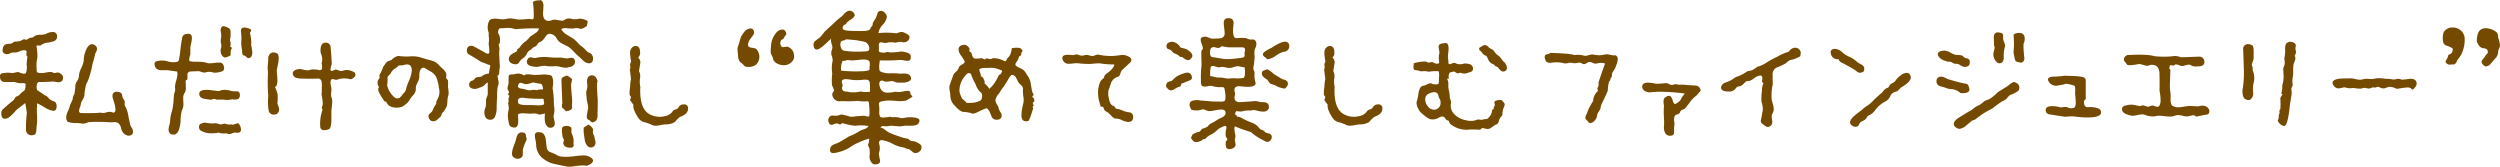 <svg xmlns="http://www.w3.org/2000/svg" width="697.883" height="46.531" viewBox="0 0 697.883 46.531">
  <path id="パス_1496" data-name="パス 1496" d="M-334.986-26.846a1.2,1.2,0,0,0-.93,0,1.042,1.042,0,0,1-.806-.062,1.551,1.551,0,0,0-.806-.186,7.837,7.837,0,0,0-1.3.186,4.5,4.5,0,0,1-1.364.124,2.423,2.423,0,0,1-1.023-.248,2.677,2.677,0,0,1-.093-.992,8.9,8.9,0,0,1,.062-2.294,7.013,7.013,0,0,0,.062-2.542,13.332,13.332,0,0,0-.186-1.612h1.116a4.889,4.889,0,0,1,1.488-.744,8.293,8.293,0,0,0,2.48-.558,1.335,1.335,0,0,0,.682-1.178,1.151,1.151,0,0,0-1.3-1.3,4.087,4.087,0,0,0-1.86.558,4.631,4.631,0,0,1-1.519.217,3.263,3.263,0,0,0-1.581.341,1.256,1.256,0,0,1-.93.465,1.7,1.7,0,0,0-.992.4q-.31.31-.93.062-.186-.062-.62.186a2.338,2.338,0,0,1-.5.248,3.562,3.562,0,0,1-1.24.186,1.042,1.042,0,0,0-.806.279,1.3,1.3,0,0,1-.744.341,6.229,6.229,0,0,0-1.364.186,1.4,1.4,0,0,0-.744,1.054q-.372,1.3.744,1.612a1.544,1.544,0,0,0,1.209-.155,1.888,1.888,0,0,1,1.147-.248,3.413,3.413,0,0,0,1.581-.341,2.616,2.616,0,0,1,1.643-.248.439.439,0,0,1,.31.434,2.613,2.613,0,0,1-.062.434v.372a.483.483,0,0,0,.31.5,12.944,12.944,0,0,0-.248,2.232,4.632,4.632,0,0,1-.186,2.294q-.124.248-.558.248a3.35,3.35,0,0,1-.992-.248,6.432,6.432,0,0,0-.744-.248q-.5.124-1.426.31l-1.364-.124q-.682.062-1.426.155a.79.79,0,0,0-.744.9q0,1.612,1.488,1.55h2.6a5.074,5.074,0,0,0,2.418.31q.62,0,.682.434,0-.31-.124.992a.956.956,0,0,1-.558.868,3.592,3.592,0,0,0-.837.744,2.445,2.445,0,0,1-.775.62.949.949,0,0,0-.682.434,7.27,7.27,0,0,1-.434.682q-1.054.806-3.038,2.6a1.425,1.425,0,0,0-.372,1.054q0,1.8,1.364,1.488.992-.186,2.79-2.356.248-.248,2.542-1.984.372,2.17.434,2.79a34.579,34.579,0,0,0-.248,4.836,1.519,1.519,0,0,0,1.674,1.364,1.952,1.952,0,0,0,.744-.186q.434-.186.5-1.426a13.653,13.653,0,0,1,.186-1.8,26.086,26.086,0,0,0-.062-2.914q0-1.3.062-2.6a17.619,17.619,0,0,1,2.015,1.085,6.231,6.231,0,0,0,2.511,1.023q.93,0,.93-1.3,0-1.116-.806-1.364a3.092,3.092,0,0,1-1.364-.806,2.605,2.605,0,0,0-1.24-.93q-.558-.434-1.8-1.24-.372-.186-.372-.992,0-1.364.682-1.426a33.873,33.873,0,0,0,3.782-.124,6.2,6.2,0,0,1,.837.093,6.2,6.2,0,0,0,.837.093q1.24,0,1.24-1.364Q-333.932-26.226-334.986-26.846ZM-315.208-12.4q-.124-.682-.434-1.984a9.706,9.706,0,0,0-.744-2.79,1.417,1.417,0,0,1-.341-1.178,1.481,1.481,0,0,0-.4-1.24,2.232,2.232,0,0,1-.31-1.054,1.013,1.013,0,0,0-.806-.806,1.659,1.659,0,0,0-.62-.124q-1.488,0-1.24,1.612l.4,1.333a7.687,7.687,0,0,1,.4,2.015q0,.682-.434.868-.062.062-.806-.186a3.14,3.14,0,0,0-1.488.186,3.017,3.017,0,0,1-1.488,0,12.931,12.931,0,0,1-2.108.124q-1.116.062-3.286,0a.559.559,0,0,1-.558-.62,3.35,3.35,0,0,1,.248-.992,3.64,3.64,0,0,0,.248-.868,3.24,3.24,0,0,1,.5-1.209,3.21,3.21,0,0,0,.5-1.271,15.025,15.025,0,0,1,.5-3.1,10.856,10.856,0,0,0,.992-2.48,25.005,25.005,0,0,0,.806-3.348,21.787,21.787,0,0,0,.744-2.79,3.078,3.078,0,0,0,.5-1.24,1.177,1.177,0,0,0-.465-.9,1.458,1.458,0,0,0-.961-.4q-1.178,0-1.984,2.48a6.438,6.438,0,0,0-.31,2.046,7.924,7.924,0,0,1-.806,2.356,5.225,5.225,0,0,0-.558,2.232,3.007,3.007,0,0,1-.5,1.178,2.991,2.991,0,0,0-.5,1.24,9.387,9.387,0,0,1-.31,2.48,2.752,2.752,0,0,0-.434,1.364,10.572,10.572,0,0,1-.682,1.488,10.123,10.123,0,0,1-.62,1.8,4.739,4.739,0,0,0-.5,1.8,2.089,2.089,0,0,0,.372,1.178,6.9,6.9,0,0,0,2.108.372,8.6,8.6,0,0,1,2.17.186,4.488,4.488,0,0,0,1.55-.434,39.047,39.047,0,0,1,5.456,0,8.587,8.587,0,0,0,1.55,0,1.983,1.983,0,0,1,1.395.31,2.45,2.45,0,0,1,.713,1.333,2.962,2.962,0,0,0,.62,1.333,2.148,2.148,0,0,0,1.612.806q1.116-.186,1.116-1.116a2.224,2.224,0,0,0-.372-1.116A4.011,4.011,0,0,1-315.208-12.4Zm25.42-22.382a1.912,1.912,0,0,1-.062,1.054,1.912,1.912,0,0,0-.062,1.054,1.869,1.869,0,0,0,.93,1.488q.434.186,1.8-.5,0-.062.062-1.3a3.1,3.1,0,0,1,.31-.744q-.124-.372-.31-.31-.124,0-.124.062,0-.062.062-.62a2.411,2.411,0,0,0-.186-1.364,6.245,6.245,0,0,0,.186-2.232,1.235,1.235,0,0,0-.31-.992,2.955,2.955,0,0,0-.93-.5,2.427,2.427,0,0,0-.806-.186q-.62,0-.744,1.24a6.527,6.527,0,0,1,.186,1.86A3.936,3.936,0,0,0-289.788-34.782Zm8.37.248a10.682,10.682,0,0,0-.248-3.038.559.559,0,0,1,0-.62,1.683,1.683,0,0,0,.248-.558q0-.186-.372-.372a4.362,4.362,0,0,0-1.55-.372q-1.054,0-.93,1.178a14.021,14.021,0,0,1,.124,2.232,7.853,7.853,0,0,0,.186,2.79,4.46,4.46,0,0,0,.186,1.488,4.866,4.866,0,0,1,.682.248l.744.62q1.24,0,1.24-1.612A12.325,12.325,0,0,0-281.418-34.534ZM-294-27.032a3.591,3.591,0,0,1,2.046.124,5.444,5.444,0,0,0,2.046-.248q1.364-.31.744-1.86a1.1,1.1,0,0,0-1.178-.682,9.877,9.877,0,0,0-1.395.093,12.541,12.541,0,0,1-1.705.093,5.278,5.278,0,0,0-1.147-.31,15.816,15.816,0,0,0-2.387-.124q-1.674,0-1.736-.372a3.761,3.761,0,0,1,.31-1.612v-2.108q.062-.248.248-1.178a7.812,7.812,0,0,0,.186-1.364q0-1.426-1.55-1.116a1.3,1.3,0,0,0-1.178,1.55q-.062-.5-.5,2.914a22.645,22.645,0,0,1-.434,2.914q-.124.434-1.24.5a7.521,7.521,0,0,1-1.55-.124,5.611,5.611,0,0,0-3.472-.124.723.723,0,0,0-.5.744,1.656,1.656,0,0,0,.682,1.426,2.514,2.514,0,0,0,1.426.31h1.488q1.3.186,2.666.372a1.82,1.82,0,0,1,.124.682,7.42,7.42,0,0,1-.341,1.829,7.394,7.394,0,0,0-.341,1.767,3.482,3.482,0,0,0,.062.682,3.768,3.768,0,0,1-.31,1.24q-.062.5-.124,1.426a18.315,18.315,0,0,1-.434,3.286,10.666,10.666,0,0,0-.558,3.038,4.945,4.945,0,0,1-.217,1.023,4.773,4.773,0,0,0-.217,1.147q0,1.488,1.426,1.488,1.55,0,1.922-3.6a12.54,12.54,0,0,1,.372-3.162,3.731,3.731,0,0,0,.434-1.8q-.062-.992-.062-1.922a2.5,2.5,0,0,1,.372-1.116,2.557,2.557,0,0,0,.372-1.178q-.062-2.17-.062-2.232,0-.124.372-.31.186-.062.124-1.24a.879.879,0,0,1,.93-1.054q.806-.062,1.674-.062a1.9,1.9,0,0,1,1.116.124,3.945,3.945,0,0,0,1.054.248A1,1,0,0,0-294-27.032Zm4.712,4.96a2.186,2.186,0,0,0-.682.155,2.187,2.187,0,0,1-.682.155q-.868-.124-2.542-.31-2.728-.186-2.728,1.054,0,1.178,1.488,1.426.744.124,1.674.248a3.428,3.428,0,0,0,.93-.248,2.617,2.617,0,0,1,.806.248,14.464,14.464,0,0,1,2.728.062,5.631,5.631,0,0,0,1.55-.186,3.352,3.352,0,0,0,1.674-.062,1.306,1.306,0,0,0,.5-1.116,1.014,1.014,0,0,0-.62-1.054,8.936,8.936,0,0,1-1.736-.062A5.462,5.462,0,0,0-289.292-22.072Zm2.852,9.734a1.815,1.815,0,0,0-1.116-.062,2.8,2.8,0,0,1-1.054-.248,1.914,1.914,0,0,0-.868.124,1.52,1.52,0,0,1-.868,0,3.105,3.105,0,0,0-1.8-.186,14.2,14.2,0,0,1-2.294-.248,6.945,6.945,0,0,0-1.178.372,1.068,1.068,0,0,0-.372.868,1.262,1.262,0,0,0,.372.93,5.876,5.876,0,0,0,3.472.806,6.173,6.173,0,0,0,1.612-.186,4.533,4.533,0,0,0,1.736.248,1.3,1.3,0,0,1,.93.124,1.7,1.7,0,0,0,1.085-.155,2.114,2.114,0,0,1,1.023-.217q1.488.248,1.488-.868a2.679,2.679,0,0,0-.744-1.736A3.758,3.758,0,0,0-286.44-12.338ZM-252.4-26.722q-.124-.372-1.3-.744a3.2,3.2,0,0,0-2.232.062,1.645,1.645,0,0,1-1.054-.124,2.818,2.818,0,0,0-.93-.248,1.954,1.954,0,0,1-.465.217,1.89,1.89,0,0,1-.589.155q-.31,0-.31-.372a5.342,5.342,0,0,1,.248-1.178,2.342,2.342,0,0,0,.062-1.178q-.062-1.8-.31-4.216a1.359,1.359,0,0,0-1.364-.93q-1.426,0-1.426,2.232a2.5,2.5,0,0,0,.186.992,3.612,3.612,0,0,1,.124,2.542,4.057,4.057,0,0,1,.124,1.24q.062.62-.682.682a7.217,7.217,0,0,0-2.356-.186,2.414,2.414,0,0,1-1.426.186q-.744-.124-1.488-.31a2.938,2.938,0,0,0-1.519.279,1.056,1.056,0,0,0-.713.961,1.42,1.42,0,0,0,.465.93q.465.5,2.635.5,1.24.062,3.6,0,1.426-.248,1.426,1.55,0,3.162-.124,2.666a20.193,20.193,0,0,1,.372,2.48,2.705,2.705,0,0,1-.31,1.426.923.923,0,0,1,.186.806,11.016,11.016,0,0,0-.558,4.65,1,1,0,0,0,1.116.806,3.578,3.578,0,0,0,1.364-.31q.5-.248.62-2.294v-2.852q.124-.93.186-1.86a3.712,3.712,0,0,0-.124-1.736,2.419,2.419,0,0,1-.124-1.426,4.643,4.643,0,0,0,0-1.55q-.5-2.232.434-2.232a1.707,1.707,0,0,1,.465.124,1.638,1.638,0,0,0,.9,0,4.058,4.058,0,0,1,.992-.248,6.319,6.319,0,0,1,2.6.186,2,2,0,0,0,1.085-.62A.9.9,0,0,0-252.4-26.722ZM-274.04-20.77a8.13,8.13,0,0,0-.744-2.108q.682-.248.682-1.86,0-.558-.093-1.55t-.093-1.3q.062-.248.31-1.457a10.059,10.059,0,0,0,.248-1.891q0-1.116-.527-1.364a2.194,2.194,0,0,0-.9-.248,1.365,1.365,0,0,0-1.178.62,1.893,1.893,0,0,0-.31,1.426q0-.248-.186,2.232a14.738,14.738,0,0,1,.062,2.48,44.788,44.788,0,0,0,.124,5.394,15.027,15.027,0,0,0,.124,4.216,1.4,1.4,0,0,0,1.426.992,1.31,1.31,0,0,0,1.426-1.116,1.635,1.635,0,0,0-.062-.992,10.34,10.34,0,0,1-.372-.992A14.4,14.4,0,0,0-274.04-20.77Zm47.43,1.3a3.46,3.46,0,0,1,.155-.806,3.5,3.5,0,0,0,.155-.868,12.5,12.5,0,0,0-.186-1.8,11.78,11.78,0,0,0,0-1.736q0-.124-.31-.465a.606.606,0,0,1-.186-.651,1.769,1.769,0,0,0-.093-1.116,4.458,4.458,0,0,0-.837-1.054,7.97,7.97,0,0,1-.992-.93,4.181,4.181,0,0,0-2.356-1.426q-.992-.248-2.976-.868a8.24,8.24,0,0,0-2.79-.248,16.346,16.346,0,0,1-2.79-.062,2.873,2.873,0,0,0-.558-.062,3.538,3.538,0,0,0-1.86,1.116,12.179,12.179,0,0,0-1.3.5q-.062.062-1.054,1.426a9.253,9.253,0,0,1-1.054,2.294,4.679,4.679,0,0,1,.062.868,1.614,1.614,0,0,0-.558,1.3,1.818,1.818,0,0,0,.434,1.178q-.434.372-.124,1.3a12.413,12.413,0,0,0,.992,1.736q.248.372.465.713a.721.721,0,0,0,.651.341A2.43,2.43,0,0,0-242.11-17.3a4.742,4.742,0,0,0,2.728-.062,5.74,5.74,0,0,0,2.108-1.8,7.584,7.584,0,0,1,.992-1.364,3,3,0,0,0,.806-1.426q0-.372.062-1.24.062-.124.558-1.24a2.826,2.826,0,0,0,.372-1.364q-.062-2.17.992-2.48.31-.124,1.116.434a11.76,11.76,0,0,0,1.178.682,4.072,4.072,0,0,1,1.488,1.612,12.178,12.178,0,0,1,.682,2.852,4.147,4.147,0,0,1-.5,3.41,2.43,2.43,0,0,0-.248,1.116,9.57,9.57,0,0,0-.682,1.054,5.612,5.612,0,0,1-.62,1.24,2.446,2.446,0,0,0-.806.806,1.516,1.516,0,0,0,.248,1.178,1.141,1.141,0,0,0,.992.558,1.575,1.575,0,0,0,1.116-.4q.434-.4.868-.775a1.3,1.3,0,0,0,.341-.589,1.728,1.728,0,0,1,.279-.589,5.279,5.279,0,0,0,1.3-2.108Q-226.672-18.352-226.61-19.468Zm-11.532-3.038a2.327,2.327,0,0,1-.868,1.488A7.109,7.109,0,0,1-240-19.84a2.779,2.779,0,0,1-.744.124q-.62,0-1.674-1.364a6.147,6.147,0,0,1-1.054-2.294,10.747,10.747,0,0,0,.124-1.922q-.124-.372.341-.837a5.513,5.513,0,0,0,.589-.651,2.537,2.537,0,0,1,1.24-1.3,8.364,8.364,0,0,0,.682-.558.751.751,0,0,1,.682-.279,3.2,3.2,0,0,0,1.023-.124,3.841,3.841,0,0,1,.837-.155q1.364,0,1.364,1.674a8.03,8.03,0,0,1-.682,2.666A15.325,15.325,0,0,0-238.142-22.506Zm27.094-16.8a10.446,10.446,0,0,1,1.86-.062,5.213,5.213,0,0,1,.992.186,1.991,1.991,0,0,0,.93.124,51.414,51.414,0,0,1,6.2-.186,2,2,0,0,1-.93,1.24q-.806.558-1.55,1.054a9.52,9.52,0,0,1-1.178,1.24,5.583,5.583,0,0,0-1.55,1.488,1.568,1.568,0,0,1-.868.744q.062.62-.682.93a4.691,4.691,0,0,0-1.24.806,1.515,1.515,0,0,0-.434.992q0,1.3,1.674,1.488a1.179,1.179,0,0,0,1.364-.806,5.467,5.467,0,0,1,1.178-1.054,3.2,3.2,0,0,0,.868-1.178,2.227,2.227,0,0,1,1.054-.992,3.165,3.165,0,0,1,.992-.806,1.3,1.3,0,0,0,.682-.434,7.26,7.26,0,0,1,.434-.682,5.576,5.576,0,0,0,1.3-.806q.434-.558.868-1.147a1.232,1.232,0,0,1,.992-.589,2.422,2.422,0,0,1,1.984,1.364,3.338,3.338,0,0,0,1.4,1.333q.9.465,1.767.9A9.292,9.292,0,0,1-191.3-32.7a13.187,13.187,0,0,0,1.457,1.395q.62.558,1.178,1.116a2.6,2.6,0,0,0,1.488.682q1.178,0,1.178-1.3a1.689,1.689,0,0,0-.806-1.55,2.409,2.409,0,0,1-1.24-.868,8.512,8.512,0,0,0-1.612-1.364,16.661,16.661,0,0,0-1.736-1.736q-.93-.558-1.922-1.178a3.841,3.841,0,0,1-1.55-1.55,2.426,2.426,0,0,1,1.674-.248,9.9,9.9,0,0,0,1.8.062,2.614,2.614,0,0,1,1.674.062,1.406,1.406,0,0,0,1.023-.155,8.469,8.469,0,0,0,.961-.589,6.737,6.737,0,0,0,.248-1.364,4.133,4.133,0,0,0-2.232-.682,6.479,6.479,0,0,1-2.046.124,2.276,2.276,0,0,0-2.17.186,1.01,1.01,0,0,1-.744.248q-.124,0-1.364-.186a2.466,2.466,0,0,0-1.426.031,2.22,2.22,0,0,1-.868.217q-1.674,0-1.612-2.232.124-2.108.124-1.984-.062-1.364-.868-1.612.124.062-.992.124a2.475,2.475,0,0,0-.93.31q-.434.248,0,.31l-.124.062a29,29,0,0,1,.186,3.968q0,.62-.434.62.248,0-.992-.124-.93.124-2.79.186-.682-.124-2.046-.31a3.606,3.606,0,0,0-1.116.062,7.229,7.229,0,0,1-1.116.186q-.248,0-1.085-.093a12.5,12.5,0,0,0-1.271-.093q-1.426,0-1.674.806a4.058,4.058,0,0,0-.186,2.666,2.078,2.078,0,0,1,.124,1.178,7.751,7.751,0,0,1,0,2.418,12.454,12.454,0,0,1,.186,2.232q-.062.5-.372.5a2.433,2.433,0,0,1-1.023-.434,6.7,6.7,0,0,0-.9-.5q-.62-.372-2.17-1.178a1.23,1.23,0,0,0-.558-.124q-1.24,0-1.24,1.364a1.194,1.194,0,0,0,.558,1.054q1.178.62,3.472,2.108a14.249,14.249,0,0,1,1.922.744.558.558,0,0,1,.5.186.643.643,0,0,1,0,.558q-.124.558-.31,1.736a4.231,4.231,0,0,0-1.612.5q-.31.434-1.55.5a1.094,1.094,0,0,0-.775.465,1.452,1.452,0,0,1-.713.527,1.075,1.075,0,0,0-.806,1.364q.062.558.775.806a1.945,1.945,0,0,0,1.271.062q.434-.124,1.674-.62a2.771,2.771,0,0,0,.713-.589q.527-.527.713-.527v3.286a2.7,2.7,0,0,1-.248.775,2.709,2.709,0,0,0-.248,1.023,7.479,7.479,0,0,1-.124,1.922,3.022,3.022,0,0,0-.062,2.6,1.5,1.5,0,0,0,1.426.806,1.357,1.357,0,0,0,1.24-.775,6.022,6.022,0,0,0,.5-2.573q.062-2.542.124-2.852A17.106,17.106,0,0,1-212.6-23a2.262,2.262,0,0,0,.186-1.612q-.248-1.426-.248-1.488.434,0,.5-.992a8.929,8.929,0,0,1,.186-1.55q-.062-.124-.186-2.976A11.036,11.036,0,0,1-212.1-33.6l-.248-1.3a.333.333,0,0,0,.31-.434,3.444,3.444,0,0,0-.434-2.6q-.124-.124.062-.806.186-.5.5-.558Zm19.84,8.68q-.372-.682-1.736-.248a8.67,8.67,0,0,1-1.922-.248,21.742,21.742,0,0,1-3.844-.124,11.006,11.006,0,0,0-3.348.248,1.52,1.52,0,0,1-.713-.062,3.006,3.006,0,0,0-.651-.124.954.954,0,0,0-.868.62,1.2,1.2,0,0,0-.186.62q0,1.426,3.038,1.426a10.859,10.859,0,0,1,1.922-.31,10.685,10.685,0,0,0,2.852.124,4.9,4.9,0,0,1,1.519.186,8.038,8.038,0,0,0,1.581.248,1.551,1.551,0,0,0,.806-.186,1.848,1.848,0,0,0,1.209-.434,1.32,1.32,0,0,0,.527-1.054A1.3,1.3,0,0,0-191.208-30.628ZM-199.392-15.5a7.425,7.425,0,0,0,0,2.356,2.416,2.416,0,0,0,.806,1.426,1.383,1.383,0,0,0,1.612-.124,1.4,1.4,0,0,0,.31-.93,8.533,8.533,0,0,0-.248-1.3,1.851,1.851,0,0,1,0-1.178,5.02,5.02,0,0,0,.062-2.108,20.3,20.3,0,0,1-.093-2.108,27.006,27.006,0,0,0-.341-3.1,9.511,9.511,0,0,0,.124-2.356l-.248-.868a.815.815,0,0,0-.682-.434,7.538,7.538,0,0,0-2.356-.124,17.1,17.1,0,0,1-2.356.062,5.542,5.542,0,0,0-2.17-.062.293.293,0,0,1-.31.248q.31,0-.868-.434a2.208,2.208,0,0,0-1.178-.062,8.407,8.407,0,0,1-1.178.186q-.992-.062-1.054.62v1.674a3.974,3.974,0,0,1-.186.9,1.8,1.8,0,0,0-.062,1.023q.186.31.31.558.124.31-.248.744a.749.749,0,0,0,.434.434q-.062.124-.31.93a2.413,2.413,0,0,1-.062,1.24A8.915,8.915,0,0,1-209.5-16.8a7.768,7.768,0,0,0-.248,2.418q.124.868.279,1.736t1.271,1.054q1.116.186,1.3-1.24a14.348,14.348,0,0,0-.062-2.17q-.062-.558,1.55-.558,1.054.062,2.046.124a5.341,5.341,0,0,1,1.736,0,1.3,1.3,0,0,0,1.054.186Q-200.012-15.376-199.392-15.5Zm-7.378-8.184a.641.641,0,0,1,.744-.372,7.282,7.282,0,0,1,.868.31,2.437,2.437,0,0,0,1.209-.062q.651-.186,1.271-.372a14.39,14.39,0,0,0,1.984.372q.62,0,.744,1.612a4.008,4.008,0,0,0-1.736.186,4.36,4.36,0,0,0-1.364-.062,2.294,2.294,0,0,1-1.3,0q-1.178-.31-1.24-.31-1.364-.124-1.364-.682A1.462,1.462,0,0,1-206.77-23.684Zm3.906,5.828H-205.1q-1.674-.124-1.8-.62a2.873,2.873,0,0,1-.062-.558q0-.868,1.24-.868-.186,0,1.8.186,1.364.124,4.092.124a10.082,10.082,0,0,1,.186,1.426Q-199.826-17.608-202.864-17.856Zm18.166-6.572q-.434-1.736-1.674-1.736a1.315,1.315,0,0,0-1.178.868,3.556,3.556,0,0,0-.062,1.55,4.094,4.094,0,0,1-.31,2.17q.062.744.186,2.294.186.744.434,2.17,0-.372-.372,1.922-.248,1.24.5,1.488.124,0,.5.372t.5.31q1.612-.248,1.426-2.356.062-1.3.062-3.968Q-185.07-24.3-184.7-24.428Zm-9.92,7.316a4.392,4.392,0,0,1,1.054.992q2.046-.248,1.674-1.426a14.543,14.543,0,0,0,0-2.728q-.062-.186-.248-3.224,0-.062.31-1.55a5.969,5.969,0,0,0-1.426-1.054q-.5.186-1.023.4a.871.871,0,0,0-.527.9q.062,2.17.248,6.448A2.343,2.343,0,0,0-194.618-17.112ZM-186-10.6a1.189,1.189,0,0,0-.341-1.054,2.288,2.288,0,0,0-1.023-.744,6.448,6.448,0,0,1-1.24.806,10.335,10.335,0,0,0,.062,1.86q.124.868.248,1.674a3.165,3.165,0,0,0,.682,1.55,1.3,1.3,0,0,0,2.046,0,1.407,1.407,0,0,0,.248-1.116l-.248-1.116a1.956,1.956,0,0,0-.279-.837A1.406,1.406,0,0,1-186-10.6Zm-8.184,3.782q.372.868,1.8.868.992,0,.992-.744a1.171,1.171,0,0,0-.062-.372,7.273,7.273,0,0,0,0-1.364,5.313,5.313,0,0,0-.372-1.24,1.955,1.955,0,0,1-.186-1.24q.186-1.116-1.426-1.116-1.24,0-1.24.93a10.227,10.227,0,0,0,.186,2.108,1.079,1.079,0,0,0,.186.434,1.079,1.079,0,0,1,.186.434q0,.062-.124.62A.785.785,0,0,0-194.184-6.82Zm-11.78-3.41q-1.178,0-1.55,2.046-.062.248-.589,1.7a7.185,7.185,0,0,0-.527,2.139,1.316,1.316,0,0,0,.868,1.3,1.572,1.572,0,0,0,1.488,0,1.114,1.114,0,0,0,.682-.992v-1.3a11.337,11.337,0,0,1,.558-1.736q.186-.372.5-1.116a.9.9,0,0,0-.062-.558,1.429,1.429,0,0,1-.124-.5Q-204.724-10.23-205.964-10.23Zm12.834,6.82a16.281,16.281,0,0,1-1.736-.062,3.413,3.413,0,0,1-1.55-.62q-.744-.31-1.55-.651a1.428,1.428,0,0,1-.93-1.147q-.186-1.24-.31-2.542-.372-1.674-1.426-1.8-1.612-.31-1.612.93a7.454,7.454,0,0,0,.186,1.209,7.324,7.324,0,0,1,.186,1.271,4.9,4.9,0,0,0,2.294,4.154,6.923,6.923,0,0,0,2.79,1.24q1.674.372,3.224.682a5.938,5.938,0,0,0,2.108,0q1.736-.248,2.17-.248,1.736,0,1.426.124,1.86-.62,1.86-1.488a.893.893,0,0,0-.31-.62,3.474,3.474,0,0,0-2.542-.806,19.734,19.734,0,0,0-2.232.186A19.8,19.8,0,0,1-193.13-3.41Zm32.488-14.632a1.642,1.642,0,0,0-1.55.93,1.354,1.354,0,0,1-.806.5,1.233,1.233,0,0,0-.806.558,3.148,3.148,0,0,1-1.922,1.24,5.978,5.978,0,0,1-4.4-.434q-2.976-1.55-2.666-7.688a7.55,7.55,0,0,1-.124-2.17,3.2,3.2,0,0,0-.248-2.232q.372-2.17.372-2.294a1.791,1.791,0,0,0-.62-1.488,1.62,1.62,0,0,0,.558-1.364q0-1.86-1.24-1.86a1.3,1.3,0,0,0-.682.186,1.891,1.891,0,0,0-.868,1.8A10.254,10.254,0,0,0-175.522-31a8.963,8.963,0,0,0,.186,1.054q-.31.248-.31,1.116a1.194,1.194,0,0,1-.062.992q0,.062.31,2.728a12.339,12.339,0,0,0-.248,2.294,8.088,8.088,0,0,0-.124,2.17,1.287,1.287,0,0,1,.372.62,1.381,1.381,0,0,1-.124.341.955.955,0,0,0-.062.589q.31.372.868,1.178-.248,1.178,1.364,3.658a2.789,2.789,0,0,0,1.674,1.178,11.45,11.45,0,0,1,2.077.744,2.2,2.2,0,0,0,1.147.248,8.322,8.322,0,0,0,1.4-.186,8.37,8.37,0,0,1,1.457-.186,4.762,4.762,0,0,0,2.48-.682A7.633,7.633,0,0,1-161.7-14.57q2.232-.744,2.232-2.294A1.041,1.041,0,0,0-160.642-18.042Zm19.716-15.686q-.62-.124-1.116-.186-.682-.186-.682-.744a2.748,2.748,0,0,1,.527-1.488q.465-.62.9-1.24a1.067,1.067,0,0,0,.248-.682q0-1.178-1.054-1.178a2.425,2.425,0,0,0-1.767,1.116,4.953,4.953,0,0,0-1.085,2.046,13.207,13.207,0,0,1-.558,1.8,2.935,2.935,0,0,0-.124,1.3q.124,1.3.124,1.364a3.1,3.1,0,0,0,.558,1.736,6.724,6.724,0,0,1,1.24,1.116q.186.248.868.248a3.5,3.5,0,0,0,2.294-.558,3.02,3.02,0,0,0,.992-2.294,3.174,3.174,0,0,0-.248-1.178Q-140.244-33.6-140.926-33.728Zm11.036,1.984a2.56,2.56,0,0,0-1.922-2.418q-.062,0-.93.124-.62.062-.744-.31a1.447,1.447,0,0,1,.124-1.736,1.525,1.525,0,0,0,.744-.62.961.961,0,0,1,.31-.527.754.754,0,0,0,.248-.651q-.248-1.054-1.116-1.054a2.275,2.275,0,0,0-1.8,1.054,5.968,5.968,0,0,0-1.3,3.162q-.062.62-.124,1.8a1.987,1.987,0,0,0,.279,1.147,3.759,3.759,0,0,1,.4,1.023q.062.682,1.054,1.271a3.961,3.961,0,0,0,2.418.465,2.915,2.915,0,0,0,1.767-.93A1.963,1.963,0,0,0-129.89-31.744ZM-96.906-7.812a.9.9,0,0,1-.744-.31,1.021,1.021,0,0,0-.682-.372,9.215,9.215,0,0,1-2.046-.558,25.213,25.213,0,0,1-3.1-1.178,10.263,10.263,0,0,1-1.116-.806,2.98,2.98,0,0,0-1.178-.558.945.945,0,0,1,.992-.372,4.745,4.745,0,0,0,1.178,0,4.094,4.094,0,0,1,1.612-.062q1.488.124,1.612.124a6.34,6.34,0,0,0,1.054-.124,3.606,3.606,0,0,1,1.116-.062q2.666.124,3.1-.682a1.569,1.569,0,0,0,.248-.744q0-.992-3.1-.93a6.716,6.716,0,0,0-1.023.155,2.686,2.686,0,0,1-1.209.031,5.1,5.1,0,0,0-1.829-.217,1.756,1.756,0,0,1-1.085-.155q.31.062-1.55.248-.992.062-1.209-.248A2.742,2.742,0,0,1-106.082-16a13.863,13.863,0,0,0-.062-1.922q-.248-.806.9-.992t1.209-.186a21.528,21.528,0,0,1,3.038.124,8.532,8.532,0,0,0,2.356-.124q.186-.062,1.8-1.054a1.2,1.2,0,0,0-.341-.527q-.279-.279-.217-.465a.659.659,0,0,0-.62-.682A6.722,6.722,0,0,0-99.2-21.7a5.778,5.778,0,0,1-2.418.124,9.549,9.549,0,0,1-2.666.248,2.115,2.115,0,0,1-1.612-1.488q-.5-1.55.372-1.86a1.22,1.22,0,0,1,.682.124,2.656,2.656,0,0,0,.62.186q.62-.062,1.736-.186a3.547,3.547,0,0,1,.806.248,1.952,1.952,0,0,0,.744.186h1.674a3.935,3.935,0,0,0,1.488-.372q.992-.62.248-1.612-.558-.744-2.6-.5a19.26,19.26,0,0,0-2.914-.124,5.716,5.716,0,0,1-2.728-.5q-.31-.186-.31-.806a5.422,5.422,0,0,1,0-1.178q.124-.93.124-1.116a47.856,47.856,0,0,0,5.642-.124,7.46,7.46,0,0,1,1.116.124,7.441,7.441,0,0,0,1.054.124q1.054,0,.806-1.488-.186-.868-2.666-1.116a17,17,0,0,1-3.224.248,1.529,1.529,0,0,0-1.054,0,2.577,2.577,0,0,1-.93.062q-.372-.062-.682-.124a.382.382,0,0,1-.31-.434V-34.41q-.062-.682.248-.868a1.04,1.04,0,0,1,.868,0,2.88,2.88,0,0,0,1.55-.062,5.468,5.468,0,0,1,1.8.062,3.119,3.119,0,0,0,.775-.124,3.011,3.011,0,0,1,.713-.124,3.728,3.728,0,0,1,.62.124,1.857,1.857,0,0,0,.682,0,1.529,1.529,0,0,0,1.3-1.3q.186-.682-1.612-1.426a1.512,1.512,0,0,0-1.116-.062q-.682.248-.93.31a21.414,21.414,0,0,0-5.022-.062,4.394,4.394,0,0,1,1.178-2.294,4.467,4.467,0,0,0,1.178-2.17,1.7,1.7,0,0,0-.527-1.178,1.562,1.562,0,0,0-1.147-.558,1.115,1.115,0,0,0-.868.434,8.647,8.647,0,0,1-.682,1.8q-.806,1.178-.744,1.457a.668.668,0,0,1-.217.589,2.566,2.566,0,0,0-.341.434q-.124.744-1.426.868-.62.062-3.782,0-2.6-.062-2.6-.682a1.07,1.07,0,0,1,.93-1.178q0-.434,1.209-1.209t1.209-1.333a1.13,1.13,0,0,0-.465-.837,1.458,1.458,0,0,0-.961-.4q-.868,0-2.108,1.55a16.518,16.518,0,0,0-1.55,1.24q-.558.558-3.348,3.1a16.518,16.518,0,0,1-1.24,1.55q-.62.434-1.271.961a1.351,1.351,0,0,0-.527,1.333q.124,1.116.868,1.116t2.418-1.55q1.674-1.55,1.736-1.55a.758.758,0,0,0-.186.558,5.584,5.584,0,0,0,.248,1.116,2.154,2.154,0,0,1,.124,1.178,3.54,3.54,0,0,0-.248,1.674,4.74,4.74,0,0,1,.372,1.612,9.871,9.871,0,0,0-.124,3.658,16,16,0,0,0-.062,3.286q.186.372.5,1.116a.881.881,0,0,1-.186.806.92.92,0,0,0-.248.682,2.067,2.067,0,0,0,2.6,1.8,35.394,35.394,0,0,0,4.588-.062,9.51,9.51,0,0,0,2.356.124q.558-.062.651.248a3.465,3.465,0,0,1,.093.93,12.785,12.785,0,0,1,.062,2.914q-.186.248-.682.124a5.049,5.049,0,0,1-.682-.186q-.372,0-1.116.062t-1.178.062a5.293,5.293,0,0,1-1.736.124,17.726,17.726,0,0,0-2.108-.558,1.808,1.808,0,0,0-.868.124,2.974,2.974,0,0,1-.868.186,10.677,10.677,0,0,1-1.178-.062,1.246,1.246,0,0,0-.93.744,1.314,1.314,0,0,0,0,1.116q.248.744.806.744a2.132,2.132,0,0,0,.651-.186,2.132,2.132,0,0,1,.651-.186.905.905,0,0,1,.589.093,1.439,1.439,0,0,0,.465.155.689.689,0,0,0,.558-.372l.992.248a12.871,12.871,0,0,0,2.79.5,12.25,12.25,0,0,1,3.6.062,1.565,1.565,0,0,1-.992.806q-1.178.434-1.3.5a15.261,15.261,0,0,1-3.162,1.612q-.93.62-2.914,1.736-.62.248-1.3.5-.806.434-.93.868a2.779,2.779,0,0,0-.124.744q0,.806.992.806a11.83,11.83,0,0,0,4.278-1.426,15.073,15.073,0,0,1,3.038-1.674,13.511,13.511,0,0,1,2.6-.93A3.126,3.126,0,0,1-109.12-7.1a.723.723,0,0,0,0,.713,5.681,5.681,0,0,1,.31.744,7.623,7.623,0,0,1,0,2.046,2.632,2.632,0,0,0,.682,1.922,1.068,1.068,0,0,0,.868.372q1.612,0,1.364-1.3a10.164,10.164,0,0,1-.31-1.8,3.985,3.985,0,0,0,.186-2.232,2.66,2.66,0,0,1-.124-.682.658.658,0,0,1,.744-.744,8.764,8.764,0,0,1,3.007.992,8.9,8.9,0,0,0,2.418.93,4.265,4.265,0,0,1,1.581.5,1.4,1.4,0,0,1,.93.31q.372.31.713.589a1.191,1.191,0,0,0,.775.279,1.7,1.7,0,0,0,1.147-.465A1.409,1.409,0,0,0-94.3-6.014a1.374,1.374,0,0,0-.062-.434q-.124-.434-1.054-.9A3.6,3.6,0,0,0-96.906-7.812ZM-116.87-35.34q.062-.372.713-.527a1.922,1.922,0,0,0,.837-.341q1.55.124,2.48.217a24.1,24.1,0,0,1,2.79.527,2.123,2.123,0,0,1,1.178,1.674q.062.806-.62.9a10.084,10.084,0,0,1-1.364.093A22.847,22.847,0,0,1-116-33.046q-.558-.124-.806-.93A2.24,2.24,0,0,1-116.87-35.34Zm.124,7.874a5.481,5.481,0,0,1,.186-2.108.515.515,0,0,0,.124-.5q0-.124.558-.124a1.882,1.882,0,0,0,.682-.186,1.566,1.566,0,0,1,.62,0,6.584,6.584,0,0,0,.93.062,14.91,14.91,0,0,0,1.612-.124,14.787,14.787,0,0,1,1.55-.124q1.426,0,1.674.62a2.316,2.316,0,0,1,.062.992q-.062.62-.062,1.24-.124.186-1.178.372A38.349,38.349,0,0,1-116.746-27.466Zm8.06,5.89a7.329,7.329,0,0,1-2.6-.062,9.309,9.309,0,0,1-3.038.186,7.214,7.214,0,0,0-1.178-.186q-.744-.062-.9-.558a1.037,1.037,0,0,1-.031-.744.752.752,0,0,0,.062-.682,3.044,3.044,0,0,1-.186-.744q.062-.992,2.17-.62a13.514,13.514,0,0,0,3.286.124,6.285,6.285,0,0,1,1.426-.062.876.876,0,0,1,.93.868A18.763,18.763,0,0,1-108.686-21.576Zm45.322,1.488a.628.628,0,0,1,.434-.558,9.013,9.013,0,0,1-.5-1.054q-.186-.992-.372-2.108a5.134,5.134,0,0,0-.62-1.829q-.434-.713-.9-1.395a2.767,2.767,0,0,0-1.147-.992q-1.612-.682-1.612-1.116a1.165,1.165,0,0,1,.31-.744,4.319,4.319,0,0,0,.62-1.178.621.621,0,0,1,.372-.527.55.55,0,0,0,.341-.527.673.673,0,0,1,.155-.527q.186-.217.186-.279,0-.31-.5-.713t-2.48-.093a6.735,6.735,0,0,1-.31,1.364,2.386,2.386,0,0,1-.589,1.085,2.854,2.854,0,0,0-.589.806q-.186.4-.31.4a1.95,1.95,0,0,1-.682-.248,5.879,5.879,0,0,0-2.666-.62,1.17,1.17,0,0,0-.4.124,1.3,1.3,0,0,1-.527.124q-1.054-.186-.868-.248a6.066,6.066,0,0,0-.62.372,4.282,4.282,0,0,0-.93-.372q-1.86.248-2.17-.031a1.783,1.783,0,0,1-.465-.93,1.094,1.094,0,0,0-.5-.806q-.341-.155-.217-.465a.947.947,0,0,0,0-.5,2.412,2.412,0,0,0-.992-.93,1.728,1.728,0,0,0-.93,0,1.351,1.351,0,0,0-.868.465,1.284,1.284,0,0,0-.248.775,3.17,3.17,0,0,0,.682,1.674,10.032,10.032,0,0,1,.992,1.612q.186.372-.62.868a3.757,3.757,0,0,0-.868.62,4.6,4.6,0,0,1-.558,1.116,10.7,10.7,0,0,0-.992.992q-.062.124-1.054,2.914a2.775,2.775,0,0,0-.062,1.55,12.805,12.805,0,0,1,.186,1.55A3.858,3.858,0,0,0-85-17.67q1.55,1.736,2.449,1.736a8.939,8.939,0,0,1,2.263.372q.062.124.31.124a4.938,4.938,0,0,0,1.674-.62q.744-.372,1.984-.868.682-.186,1.488,2.046a1.5,1.5,0,0,0,1.55,1.116q1.612,0,1.3-1.674a6.2,6.2,0,0,1-.744-1.364,2.644,2.644,0,0,0-.465-1.147,2.666,2.666,0,0,1-.465-1.271,3.39,3.39,0,0,1,.992-1.86A17.6,17.6,0,0,1-71.362-23q.124-.124,1.085-1.7a7.1,7.1,0,0,1,1.085-1.581,1.32,1.32,0,0,1,1.3.806q.682,1.364.744,1.426.372.372.775.744a1.213,1.213,0,0,1,.4.93,10.147,10.147,0,0,0,.186,2.6,5.571,5.571,0,0,1-.248,2.046,15.621,15.621,0,0,0-.372,2.666q0,1.736,1.3,1.736a2.148,2.148,0,0,0,.62-.093q.31-.093,1.364-3.5-.31-.62.186-.744a2.265,2.265,0,0,1-.31-.868.638.638,0,0,0,.434-.744A.968.968,0,0,0-63.364-20.088ZM-78.306-18.91a5.184,5.184,0,0,1-2.17.434,5.969,5.969,0,0,1-1.24,0,5.012,5.012,0,0,0-1.054-.992q-.186-.062-.558-.992A4.385,4.385,0,0,1-83.7-21.7a6.042,6.042,0,0,1,1.178-3.782q.868-1.3,1.488-1.3a.711.711,0,0,1,.558.31,17.109,17.109,0,0,0,1.24,2.728,6.128,6.128,0,0,0,1.178,2.108,1.3,1.3,0,0,1,.682,1.24Q-77.376-19.158-78.306-18.91Zm6.138-7.626a2.09,2.09,0,0,0-.558.372q-.248.558-.744,1.426a8.136,8.136,0,0,1-1.922,2.356,4.324,4.324,0,0,0-1.3-1.488,1.794,1.794,0,0,0-.217-1.178,1.385,1.385,0,0,0-.837-.868A2.249,2.249,0,0,0-77.965-27q-.279-.713-.155-.9a2.773,2.773,0,0,1,1.364-.31h1.3a5.278,5.278,0,0,1,2.542.31q1.116.372,1.116.558A1.81,1.81,0,0,1-72.168-26.536Zm35.526,10.664a6.348,6.348,0,0,1-1.55-.465,6.348,6.348,0,0,0-1.55-.465.559.559,0,0,1-.5-.372.832.832,0,0,0-.558-.465,1.511,1.511,0,0,1-.775-.713,6.812,6.812,0,0,1-.589-2.666,2.825,2.825,0,0,1,.248-1.426l.434-1.3a2.884,2.884,0,0,1,2.17-2.046q.248-.062.558-.93a2.514,2.514,0,0,1,.5-.992q.186-.124,2.046-1.86a1.2,1.2,0,0,0,.5-.868q0-.682-1.147-1.116a3.255,3.255,0,0,0-1.891-.248,15.442,15.442,0,0,1-6.138-.124,1.82,1.82,0,0,0-.961.186,1.682,1.682,0,0,1-.9.186,8.772,8.772,0,0,1-1.054-.248,1.858,1.858,0,0,0-1.054.062,2.456,2.456,0,0,1-1.736-.186,1.339,1.339,0,0,0-.806,0,1.533,1.533,0,0,1-.806.124q-2.79-.372-2.79.806a1.643,1.643,0,0,0,.248.806,1.725,1.725,0,0,0,1.674.806q.372,0,1.24-.093a5.718,5.718,0,0,1,1.3-.031,29.779,29.779,0,0,0,3.41.186,24.24,24.24,0,0,1,2.542-.186,21.73,21.73,0,0,0,4.092.31q0,.93-1.922,2.418a3.213,3.213,0,0,0-.713.589,4.464,4.464,0,0,0-.279.775,11.687,11.687,0,0,0-.868.806,7.056,7.056,0,0,0-.744,3.41,8.4,8.4,0,0,0,.248,2.046q.434,1.55.5,1.8a.677.677,0,0,1,.62.031,1.043,1.043,0,0,1,.279.589q.093.434,1.147.992a11.105,11.105,0,0,1,1.054,1.054q.682.682,1.178.62a3.721,3.721,0,0,1,1.643.434,4.9,4.9,0,0,0,1.7.5q1.426,0,1.426-1.364Q-35.216-15.81-36.642-15.872Zm39,5.89a1.594,1.594,0,0,1-.93-.5,1.376,1.376,0,0,0-.775-.465Q.31-10.974-.31-11.78A5.063,5.063,0,0,0-1.984-12.9,22.4,22.4,0,0,1-4.65-14.074a3.028,3.028,0,0,0-1.612-.558.554.554,0,0,0-.5-.558,1.483,1.483,0,0,1,.372-.992,6.61,6.61,0,0,0,1.488.124,5.757,5.757,0,0,1,2.418-.248,2.865,2.865,0,0,1,1.55-.062q2.17.62,2.976.124a1.137,1.137,0,0,0,.62-1.116,1.173,1.173,0,0,0-.4-.992,2.028,2.028,0,0,0-1.24-.31,3.542,3.542,0,0,1-1.147-.124A3.5,3.5,0,0,0-1.8-18.91q-1.488.124-1.7.124t-1.023.062q-.806.062-1.24.062a1.655,1.655,0,0,1-.93-.465,1.487,1.487,0,0,1-.186-1.209,2.175,2.175,0,0,0,0-1.3,2.038,2.038,0,0,1-.062-.5q0-.93,1.3-.992.124,0,.961.093a13.039,13.039,0,0,0,1.4.093q2.418,0,2.232-1.178a6.873,6.873,0,0,1-.31-2.294,1.587,1.587,0,0,0-.124-1.023,1.684,1.684,0,0,1-.186-.837A21.872,21.872,0,0,0-1.3-31.186,15.7,15.7,0,0,1-1.364-32.8a2.823,2.823,0,0,1,.279-1.023,2.823,2.823,0,0,0,.279-1.023q-.062-1.488-1.364-1.3a1.965,1.965,0,0,1-1.023-.186,2.574,2.574,0,0,0-.9-.248,14.671,14.671,0,0,0-2.418.062q-.93-.186-.806-2.666l.124-1.24a1.872,1.872,0,0,0-.217-1.209A1.3,1.3,0,0,0-8.432-42.1a1.507,1.507,0,0,0-1.116.248,1.486,1.486,0,0,0-.372,1.178,12.3,12.3,0,0,0,.124,1.4,12.3,12.3,0,0,1,.124,1.4,1.314,1.314,0,0,1-1.054,1.364q-.31.062-2.046.124a2.586,2.586,0,0,1-1.023-.155q-.341-.155-1.085-.4-1.488-.062-1.488.868a4.052,4.052,0,0,0,.31,1.209,4.118,4.118,0,0,1,.31,1.147.512.512,0,0,1-.248.465q-.248.155-.186,1.953.062,2.356.062,2.294a28.619,28.619,0,0,0-.124,5.27q.124.992,1.86.62a2.768,2.768,0,0,1,1.426,0,8,8,0,0,0,1.364.248h1.24q.62,0,.682.682.5,2.852-.062,3.224a3.038,3.038,0,0,1-1.426.124h-1.55q-.124,0-3.844-.31a4.125,4.125,0,0,0-2.387.186,1.157,1.157,0,0,0-.527.992,2.31,2.31,0,0,0,.5,1.364q.124.248,2.046.248a5.771,5.771,0,0,1,1.426-.31,6.076,6.076,0,0,0,1.364.5,6.117,6.117,0,0,0,1.643-.186,10.923,10.923,0,0,1,1.829-.248q1.364,0,1.24,1.116-.124.868-1.8,1.426a20.923,20.923,0,0,1-2.17,1.3,2.34,2.34,0,0,0-.992.868A5.278,5.278,0,0,1-16-11.222a4.674,4.674,0,0,1-.682.806,4.634,4.634,0,0,0-1.984.806,7.373,7.373,0,0,0-.372.868q0,.248.5.806.682.806,2.232.062a2.09,2.09,0,0,0,.558-.372,1.162,1.162,0,0,1,.62-.124,5.143,5.143,0,0,1,1.364-1.116,6.378,6.378,0,0,0,2.108-1.488,4.922,4.922,0,0,1,1.116-.682q.868-.434,1.054-.372.372.062.31.62a7.352,7.352,0,0,0-.186.806,7.1,7.1,0,0,0,0,1.426,1,1,0,0,0,.217.434,1.007,1.007,0,0,1,.217.558q0,.124-.217.279a.534.534,0,0,0-.217.465,3.267,3.267,0,0,0,.186,1.55,1.125,1.125,0,0,0,1.116.31,2.1,2.1,0,0,0,1.178-.558.922.922,0,0,0,.248-.682,6.7,6.7,0,0,0-.124-.868,1.52,1.52,0,0,1,0-.868,2.314,2.314,0,0,0,0-1.3,12.476,12.476,0,0,1-.186-1.24q-.062-.806.31-.806-.124,0,.93.434t3.41,1.178A12.611,12.611,0,0,0-.186-8.742,21.5,21.5,0,0,0,1.922-7.626a1.025,1.025,0,0,0,1.054-.248,1.351,1.351,0,0,0,.5-1.054Q3.472-9.858,2.356-9.982Zm-15.81-23.746a.948.948,0,0,1,.682-.31,3.981,3.981,0,0,1,.775.155,1.3,1.3,0,0,0,.837.031,1.253,1.253,0,0,0,.4-.248.69.69,0,0,1,.589-.124,13.557,13.557,0,0,0,1.55.248H-4.9q.93,0,.93.682a3.419,3.419,0,0,1-.124.682,2.6,2.6,0,0,0,0,.806.64.64,0,0,1-.589.713q-.589.093-1.209.155a20.919,20.919,0,0,1-3.782.248q-1.116-.186-3.472-.558-.558-.062-.62-1.178Q-13.764-33.48-13.454-33.728Zm4.464,8.494a10.859,10.859,0,0,0-1.922-.31,4.442,4.442,0,0,1-1.426-.124,6.837,6.837,0,0,0-1.364-.248,8.7,8.7,0,0,1,.186-2.666.907.907,0,0,1,.558-.186,3.48,3.48,0,0,1,.9.217,2.09,2.09,0,0,0,.961.155,2.475,2.475,0,0,1,1.24-.062q1.178.248,1.24.248a3.384,3.384,0,0,0,1.364-.217,4.79,4.79,0,0,1,1.364-.279q.31.062.9.186a4.745,4.745,0,0,0,.9.124q.31,2.79-.4,2.976a10.189,10.189,0,0,1-2.7.062Q-7.13-25.358-8.99-25.234Zm-16.244-8.184a1.408,1.408,0,0,1,.744.434,4.923,4.923,0,0,0,.682.682,4.016,4.016,0,0,1,1.364.682.861.861,0,0,0,.62.341.865.865,0,0,1,.558.217,2.87,2.87,0,0,0,1.364.682,1.072,1.072,0,0,0,.744-.372q1.054-.992-.248-2.046a4.145,4.145,0,0,0-1.178-.744q-.682-.186-1.426-.372A3.008,3.008,0,0,0-24.3-35.526a2.172,2.172,0,0,0-.682.124,1.087,1.087,0,0,0-.93,1.116A.828.828,0,0,0-25.234-33.418Zm27.466,2.79A5.21,5.21,0,0,0,4.65-31.651a6.236,6.236,0,0,1,2.232-1.085A1.56,1.56,0,0,0,8.37-34.41a1.147,1.147,0,0,0-.93-1.116q-1.054-.248-4.092,1.736a9.375,9.375,0,0,0-1.922,1.116,1,1,0,0,0-.434.682.91.91,0,0,0,.434.651A9.012,9.012,0,0,1,2.232-30.628ZM6.386-25.11q-.124-.062-2.356-1.426a5.991,5.991,0,0,0-1.86-1.3q-.558.186-1.054.4T.744-26.412q.062.62,1.488,1.488A6.929,6.929,0,0,0,3.1-23.808q.434.124,1.3.434a6.753,6.753,0,0,0,2.79.93Q8-23.312,8-23.746a1.663,1.663,0,0,0-.186-.651Q7.626-24.8,6.386-25.11Zm-25.234-.682a1.242,1.242,0,0,0-1.3-1.116,8.39,8.39,0,0,0-2.976,1.116,11.031,11.031,0,0,0-1.3,1.178,4.956,4.956,0,0,0-1.24.434,1.808,1.808,0,0,0-.372.93q0,.434.744,1.054a1.067,1.067,0,0,0,.682.248,2.474,2.474,0,0,0,1.116-.465,3.948,3.948,0,0,1,1.209-.558q.465-.093.527-.9a4.167,4.167,0,0,0,1.178-.434,8.935,8.935,0,0,0,1.271-.5A.77.77,0,0,0-18.848-25.792Zm52.018,7.75a1.642,1.642,0,0,0-1.55.93,1.354,1.354,0,0,1-.806.5,1.233,1.233,0,0,0-.806.558,3.148,3.148,0,0,1-1.922,1.24,5.978,5.978,0,0,1-4.4-.434q-2.976-1.55-2.666-7.688a7.55,7.55,0,0,1-.124-2.17,3.2,3.2,0,0,0-.248-2.232q.372-2.17.372-2.294a1.791,1.791,0,0,0-.62-1.488,1.62,1.62,0,0,0,.558-1.364q0-1.86-1.24-1.86a1.3,1.3,0,0,0-.682.186,1.891,1.891,0,0,0-.868,1.8A10.252,10.252,0,0,0,18.29-31a8.963,8.963,0,0,0,.186,1.054q-.31.248-.31,1.116a1.194,1.194,0,0,1-.062.992q0,.062.31,2.728a12.34,12.34,0,0,0-.248,2.294,8.088,8.088,0,0,0-.124,2.17,1.287,1.287,0,0,1,.372.62,1.381,1.381,0,0,1-.124.341.955.955,0,0,0-.062.589q.31.372.868,1.178-.248,1.178,1.364,3.658a2.789,2.789,0,0,0,1.674,1.178,11.451,11.451,0,0,1,2.077.744,2.2,2.2,0,0,0,1.147.248,8.322,8.322,0,0,0,1.4-.186,8.37,8.37,0,0,1,1.457-.186,4.762,4.762,0,0,0,2.48-.682,7.633,7.633,0,0,1,1.426-1.426q2.232-.744,2.232-2.294A1.041,1.041,0,0,0,33.17-18.042ZM68.882-29.078a2.011,2.011,0,0,0-.806-.992A12.907,12.907,0,0,0,66.96-31.5a4.371,4.371,0,0,1-1.24-1.116,1.986,1.986,0,0,0-1.054-.93,3.123,3.123,0,0,1-.868-.682,1.286,1.286,0,0,0-.806-.372,1.808,1.808,0,0,0-.93.372l-.62.372q-.186.186.062.744a2.063,2.063,0,0,1,.62.558,2.446,2.446,0,0,0,.806.806.955.955,0,0,1,.682.527q.186.4.372.837a2.21,2.21,0,0,0,1.3,1.116.658.658,0,0,1,.4.31.533.533,0,0,0,.341.279,1.9,1.9,0,0,1,.62.341,3.427,3.427,0,0,0,1.178,1.116q1.3.062,1.3-1.054A1.931,1.931,0,0,0,68.882-29.078Zm-1.24,9.858a3.032,3.032,0,0,0-1.8.248q-.31.186-.155.775t-.093.713a.562.562,0,0,0-.062.744q-.558,0-.558.5a3.165,3.165,0,0,1-.558,1.426q-.248.31-.5.589a.944.944,0,0,1-.744.279,3.418,3.418,0,0,0-.682.124,1.9,1.9,0,0,1-.806.062,2.082,2.082,0,0,0-1.426.186,5.1,5.1,0,0,1-2.635-.062,5.768,5.768,0,0,1-3.193-1.674,3.338,3.338,0,0,1-.93-3.038,1.744,1.744,0,0,0-.093-.837L53.2-19.84q-.186-2.17-.248-1.922a6.623,6.623,0,0,1-.186-1.8,2.557,2.557,0,0,0-.372-1.612,2.038,2.038,0,0,1,.5-.062q-.186-1.86.744-1.8a4.607,4.607,0,0,1,.806-.186,5.441,5.441,0,0,0,.93.558,1.647,1.647,0,0,1,.93-.186,2.151,2.151,0,0,0,1.24.186q.682-.186,1.426-.434a.927.927,0,0,0,.682-1.054,1.261,1.261,0,0,0-.93-1.116,5.232,5.232,0,0,0-1.55-.186,3.011,3.011,0,0,1-2.356-.062.667.667,0,0,0-.372-.124,1.882,1.882,0,0,0-.682.186,1.876,1.876,0,0,1-.62.186.421.421,0,0,1-.31-.124q-.062-.868-.186-2.046,0-.124.093-.93a11.886,11.886,0,0,0,.093-1.3q0-1.55-.868-1.488a3.951,3.951,0,0,0-1.674.372,1.281,1.281,0,0,0-.186,1.116,9.706,9.706,0,0,1,.186,1.24,5.443,5.443,0,0,0-.124,2.232q.186.806-.5.806a2.224,2.224,0,0,1-1.116-.372,1.072,1.072,0,0,0-.62-.062,3.728,3.728,0,0,1-.62.124,1.2,1.2,0,0,1-.5-.155,1.207,1.207,0,0,0-.434-.155,11.113,11.113,0,0,0-3.286.5,10.1,10.1,0,0,1-.062,1.116q.062.744.4.775t1.085.155a1.555,1.555,0,0,0,.868.186,4.765,4.765,0,0,1,1.922.124,10.139,10.139,0,0,1,2.79-.124,5.855,5.855,0,0,1,.062,1.8q0,1.674-.186,1.736a2.489,2.489,0,0,1-1.86-.124.863.863,0,0,0-.372-.062,2.625,2.625,0,0,0-.992.341,2.625,2.625,0,0,1-.992.341q-.93.124-1.3,1.922a14.273,14.273,0,0,1-.5,2.48,1.17,1.17,0,0,0-.062.372,3.819,3.819,0,0,0,.527,1.736,2.836,2.836,0,0,0,1.023,1.24,9.218,9.218,0,0,0,2.108,1.55,3.481,3.481,0,0,0,2.666-.434q1.116-.682,1.736.31.372.558.744.5.124,0,.31.434a2.442,2.442,0,0,0,.248.5,7.143,7.143,0,0,0,4.65,1.674,4.518,4.518,0,0,0,.744-.062,24.006,24.006,0,0,1,2.79.062.652.652,0,0,0,.465-.217,1.094,1.094,0,0,1,.4-.279q.5.124,1.488.31a2.556,2.556,0,0,0,1.178-.558A11.864,11.864,0,0,1,66.03-12.4a1.141,1.141,0,0,0,.806-.868,3.376,3.376,0,0,1,.465-1.116,4.093,4.093,0,0,0,.527-.62,9.49,9.49,0,0,1,.248-1.8,3.919,3.919,0,0,0,.434-1.24Q68.51-18.414,67.642-19.22ZM49.414-16.678a1.659,1.659,0,0,1-.62.124,2.181,2.181,0,0,1-1.736-.93,3.122,3.122,0,0,1-.744-1.984,1.579,1.579,0,0,1,.93-1.519,3.727,3.727,0,0,1,1.612-.465q.992,0,1.178,1.116a3.361,3.361,0,0,0,.341.837,1.583,1.583,0,0,1,.217.961A1.806,1.806,0,0,1,49.414-16.678ZM99.448-31.744a4.141,4.141,0,0,1-1.178-.062,8,8,0,0,0-1.364-.248,12.575,12.575,0,0,1-1.984.31,19.894,19.894,0,0,1-1.984-.248,7.728,7.728,0,0,0-1.147.248,1.933,1.933,0,0,1-1.271.062,6.463,6.463,0,0,0-2.542-.124,9.008,9.008,0,0,0-2.139-.372q-1.457-.124-4.495-.248a4.049,4.049,0,0,1-1.116.434.606.606,0,0,0-.558.62,2.337,2.337,0,0,0,.372,1.271q.372.589,1.736.4a8.406,8.406,0,0,1,3.038.124,2.365,2.365,0,0,0,1.333,0,2.609,2.609,0,0,1,1.395,0,2.9,2.9,0,0,0,1.3-.062,1.7,1.7,0,0,1,1.178.124,1.205,1.205,0,0,0,.62.248,1.582,1.582,0,0,0,.713-.279,2.969,2.969,0,0,1,.713-.341,1.875,1.875,0,0,1,.992.248,1.811,1.811,0,0,0,1.178.186,3.624,3.624,0,0,1,2.294,0q-.682,1.736-1.86,5.332A2.135,2.135,0,0,1,94.612-23a1.154,1.154,0,0,0-.248.744q.372.372,0,.62a3.92,3.92,0,0,0-1.178,2.666,16.12,16.12,0,0,0-1.55,2.914,3.814,3.814,0,0,1-.341.868,2.148,2.148,0,0,0-.279.868.706.706,0,0,0,.279.589,1.839,1.839,0,0,1,.4.4.884.884,0,0,0,.744.5,1.678,1.678,0,0,0,1.178-.713,2.261,2.261,0,0,0,.651-1.271,2.265,2.265,0,0,1,.434-1.147,8.56,8.56,0,0,0,.527-.837,4.123,4.123,0,0,1,.527-1.736q.527-1.054,1.519-3.286a13.2,13.2,0,0,1,.31-2.418.976.976,0,0,1,.248-.372.855.855,0,0,0,.186-.62,1.434,1.434,0,0,0,.434-1.023,1.748,1.748,0,0,1,.31-.992,6.007,6.007,0,0,0,.682-1.147q0-.062.372-1.054a4.08,4.08,0,0,0,.248-1.24A1.085,1.085,0,0,0,99.448-31.744Zm22.134,8.432q-1.178-.062-3.534-.248a4.243,4.243,0,0,1-1.674-.124,1.818,1.818,0,0,0-.868.186,1.3,1.3,0,0,1-.93-.124,7.373,7.373,0,0,0-.868-.372q.062,0-2.17.186a4.8,4.8,0,0,1-1.426-.124,11.206,11.206,0,0,0-1.55-.186q-1.674,0-1.674,1.116a1.475,1.475,0,0,0,.868,1.3,2.924,2.924,0,0,0,1.8.248q1.55-.124,1.86-.124a58.313,58.313,0,0,1,7.378.5,7.847,7.847,0,0,0-1.054,1.488q-.186.62-1.364,1.3a.667.667,0,0,1-.372.124q-.31,0-.589-.9a3.117,3.117,0,0,0-.527-1.147q-.682-.558-1.736.372-.5.434-.186,2.17a23.563,23.563,0,0,0,0,3.472,17.981,17.981,0,0,1,0,2.294,3.075,3.075,0,0,0,.5,2.108,1.451,1.451,0,0,0,1.24.5q.992,0,1.054-.744a7.457,7.457,0,0,0,0-1.364,7.923,7.923,0,0,0,.124-1.612,2.7,2.7,0,0,1-.062-1.3q.186-.868.775-.9a1.056,1.056,0,0,0,.9-.775.965.965,0,0,1,.5-.5q.62-.248.744-.31.372-.372,1.8-2.294a9.288,9.288,0,0,1,1.426-1.364q.434-.5,1.24-1.364A1.539,1.539,0,0,0,121.582-23.312Zm27.838-10.54a2.155,2.155,0,0,0-1.24.62,1.406,1.406,0,0,1-.992.682,12.933,12.933,0,0,0-2.542,1.178,28.567,28.567,0,0,0-2.6,1.364A9.86,9.86,0,0,1,139-28.52a9.472,9.472,0,0,1-1.426.93q-.434.124-1.364.31a11.486,11.486,0,0,1-2.6,1.426,2.92,2.92,0,0,0-1.24.62,6.516,6.516,0,0,1-1.3.744q-.5.186-1.054.4a1.754,1.754,0,0,0-.837.62,1.307,1.307,0,0,0-.279.713q0,1.116,2.046,1.116a2.156,2.156,0,0,0,2.046-.868,1.27,1.27,0,0,1,.837-.558,2.339,2.339,0,0,0,.713-.186,5.682,5.682,0,0,0,.992-.868,1.148,1.148,0,0,1,1.178-.434,4.624,4.624,0,0,0,1.4-.775,3.663,3.663,0,0,1,1.7-.775q.62,0,.62.744a3.8,3.8,0,0,1-.062.5.992.992,0,0,0,0,.5.556.556,0,0,0,.372.372,5.425,5.425,0,0,0-.434,2.232,15.338,15.338,0,0,0-.124,2.976,6.731,6.731,0,0,1,.372,2.356Q140-13.454,140-13.578a1.077,1.077,0,0,0,.186.744q1.364,1.178,1.8,1.116,1.426-.31,1.178-1.922a5.326,5.326,0,0,1-.124-1.426,5.9,5.9,0,0,0,.558-1.364,4.06,4.06,0,0,0-.186-1.488q-.372-1.364-.372-1.488a13.016,13.016,0,0,1,.31-4.278q-.062-1.3-.062-2.6a2.157,2.157,0,0,1,1.116-2.046,15.428,15.428,0,0,0,2.666-1.24,3.4,3.4,0,0,1,1.178-.868,6.249,6.249,0,0,0,1.674-.5l1.116-.558a5.223,5.223,0,0,1,.124-.93A1.572,1.572,0,0,0,149.42-33.852ZM168.7-27.218a2.427,2.427,0,0,0,.186-.806,1.247,1.247,0,0,0-.682-1.054q-1.178-.682-1.24-.744a7.934,7.934,0,0,0-2.356-1.55,6.344,6.344,0,0,1-1.829-1.178,3.513,3.513,0,0,0-1.953-.992q-1.674,0-1.24,1.488A1.827,1.827,0,0,0,161.7-30.69q.062.558.868.992a8.8,8.8,0,0,1,1.3.682,25.068,25.068,0,0,1,2.666,1.55,2.171,2.171,0,0,0,1.116.62A2.468,2.468,0,0,0,168.7-27.218Zm13.144,1.426q-.248-1.054-1.116-1.054a3.125,3.125,0,0,0-1.767.775,4.982,4.982,0,0,0-1.4,1.457,2.548,2.548,0,0,1-1.054.744,1.491,1.491,0,0,0-.62.62,3.085,3.085,0,0,1-.372.558q-.744.062-1.674,1.364-.868.682-2.48,2.232a7.658,7.658,0,0,1-1.55,1.364,8.41,8.41,0,0,0-1.612,1.24q-.992.744-1.922,1.488-1.364,1.178-1.364,1.984,0,.62.93,1.116a1.424,1.424,0,0,0,.93.062.948.948,0,0,0,.682-.682q.124-.5,1.023-.93a2.064,2.064,0,0,0,1.085-.9,1.45,1.45,0,0,1,.868-.744,4.006,4.006,0,0,0,1.488-1.333,8.159,8.159,0,0,1,2.6-2.294A3.233,3.233,0,0,0,176.2-20.46q.31-.868,1.86-1.24a9.91,9.91,0,0,0,.992-.992,18.969,18.969,0,0,0,1.674-1.116Q182.032-24.924,181.846-25.792Zm25.978-5.084a10.682,10.682,0,0,1,.248-3.038,1.1,1.1,0,0,0,.124-.5,3.046,3.046,0,0,0-.279-.992,3.046,3.046,0,0,1-.279-.992v-.992a.806.806,0,0,0-.651-.62,3.877,3.877,0,0,0-.837-.124q-1.054,0-1.116,1.3.062,1.178.062,2.356a1.163,1.163,0,0,1,.124.93l-.248.992a2.933,2.933,0,0,0,.992,2.79.993.993,0,0,0,.62.248Q207.638-29.512,207.824-30.876Zm5.518-4.092a2.759,2.759,0,0,0,.31-1.55,1.418,1.418,0,0,0-.682-1.3,2.51,2.51,0,0,0-2.418.31q.062.744.124,2.356,0,.806-.124,2.48a9.053,9.053,0,0,0,.248,1.426,3.185,3.185,0,0,0,.372,1.178,5.332,5.332,0,0,0,1.488.372q.868-.124.93-1.3,0,.62-.186-1.736A15.3,15.3,0,0,1,213.342-34.968Zm-21.08,5.022a1.728,1.728,0,0,1,1.116.186,1.508,1.508,0,0,0,1.178.372,2.3,2.3,0,0,1,1.178.434,2.3,2.3,0,0,0,1.178.434q1.488,0,1.426-1.364a.916.916,0,0,0-.744-.992,1.929,1.929,0,0,1-1.116-.558q-.186-.31-.992-.372l-1.178-.062a8.706,8.706,0,0,1-1.426-.651,3.651,3.651,0,0,0-1.488-.527q-1.984,0-1.984,1.054a.824.824,0,0,0,.186.5Q190.092-30.5,192.262-29.946Zm5.952,7.936a2.09,2.09,0,0,0-.155-.961q-.217-.651-.527-.775a43.824,43.824,0,0,1-5.518-1.426,4.919,4.919,0,0,0-1.488-.62q-1.488,0-1.488,1.3,0,1.24,1.488,1.488a11.135,11.135,0,0,1,1.3.434,4.2,4.2,0,0,0,1.3.248,4.284,4.284,0,0,1,2.6,1.116Q197.966-21.018,198.214-22.01Zm13.02-2.046a.993.993,0,0,0-.62-.248,4.629,4.629,0,0,0-1.426.93q-.372.31-3.038,1.922a12.1,12.1,0,0,1-2.418,1.984,7.271,7.271,0,0,0-1.364.558A9.332,9.332,0,0,1,201-17.856a6.569,6.569,0,0,0-2.108,1.364q-.62.31-2.046,1.178-.868.558-1.8,1.116-1.178.868-1.178,1.612a1.22,1.22,0,0,0,.527.93,1.694,1.694,0,0,0,1.085.434,3.39,3.39,0,0,0,1.922-.992q1.488-1.24,1.674-1.364a2.036,2.036,0,0,0,1.116-.527q.682-.527,1.178-.9a23.625,23.625,0,0,1,3.224-1.86,33.55,33.55,0,0,1,2.79-2.046,4.1,4.1,0,0,0,1.178-.682,6.794,6.794,0,0,1,.992-1.054,7.962,7.962,0,0,0,2.294-1.178,1.09,1.09,0,0,0,.31-.806A1.339,1.339,0,0,0,211.234-24.056ZM233.8-17.05a6.832,6.832,0,0,0-2.356-.217q-1.24.093-1.24-1.4a.768.768,0,0,1,.5-.806v-5.208q0-.868-1.085-1.054a14.925,14.925,0,0,0-2.015-.217l-2.728-.093q-.806.124-2.542.248-2.17-.062-2.17.806a1.112,1.112,0,0,0,.186.558,2.378,2.378,0,0,0,2.852,1.054,7.482,7.482,0,0,0,1.984-.434,11.379,11.379,0,0,1,2.356.558q.31.248.186,1.984,0,.248.093,1.24t.093,1.488q0,1.364-.62,1.488a2.291,2.291,0,0,1-1.736-.186,2.447,2.447,0,0,0-.992-.062,3.347,3.347,0,0,1-1.054.062,7.651,7.651,0,0,0-2.17-.31q-1.674,0-1.8.93a1.166,1.166,0,0,0,.992,1.364q.93.124,1.829.279t2.635.4a16.686,16.686,0,0,1,2.356-.124,24.1,24.1,0,0,0,3.844.31q3.782,0,3.782-1.426Q234.98-16.74,233.8-17.05Zm31.248.31q-.806-1.364-2.976-.744-.062,0-2.17-.124a11.79,11.79,0,0,0-1.7.186,11.767,11.767,0,0,1-1.643.186,3.167,3.167,0,0,1-1.8-.5,2.906,2.906,0,0,1-.372-1.612v-1.674a12.569,12.569,0,0,1-.186-2.852q.124-3.844.124-3.72,0-.248-.31-.372a8.365,8.365,0,0,1,.186-.992,2.028,2.028,0,0,1,.806.062.515.515,0,0,0,.5-.124.508.508,0,0,1,.31-.186,3.222,3.222,0,0,1,1.3.372,1.683,1.683,0,0,0,1.178-.062,10.27,10.27,0,0,1,1.116-.248.943.943,0,0,1,.62.155l.558.279a4.885,4.885,0,0,0,1.364.062q1.922,0,1.86-1.24a1.406,1.406,0,0,0-1.426-1.488q.372,0-5.084.186a5.967,5.967,0,0,0-1.674-.372q-.93.124-2.046.186a25.26,25.26,0,0,1-3.72-.124q-2.046-.62-7.564-.31a1.94,1.94,0,0,0-.62.434,1.166,1.166,0,0,0-.31.682.911.911,0,0,0,.248.744,4.667,4.667,0,0,1,.558.744q.31.5,3.472-.124a16.15,16.15,0,0,1,1.86.5,2.145,2.145,0,0,0,.961-.124,1.77,1.77,0,0,1,.837-.124q1.86.062,1.984,2.356.062,3.348,0,4.774a15.552,15.552,0,0,1,.31,3.038q-.124,1.24-.62,1.488a1.228,1.228,0,0,1-.868-.093,2.689,2.689,0,0,0-.744-.217,2.843,2.843,0,0,0-.868.248,1.054,1.054,0,0,1-.868,0q-1.116-.434-1.3-.248-.248.248-1.054.062-1.178-.248-1.24-.248a5.028,5.028,0,0,0-1.922.124q-1.55.248-1.24,1.426.248.992,2.6,1.488a5.093,5.093,0,0,0,1.55-.155,7.657,7.657,0,0,1,1.426-.217,2.341,2.341,0,0,1,.744.124,6.226,6.226,0,0,0,2.79.434,3.356,3.356,0,0,1,1.178-.186,14.786,14.786,0,0,1,1.55.124,14.786,14.786,0,0,0,1.55.124,4.282,4.282,0,0,0,1.209-.217,4.08,4.08,0,0,1,1.023-.217,6.788,6.788,0,0,1,1.3.217,4.134,4.134,0,0,0,1.364.155q.5-.124,1.488-.31a.7.7,0,0,1,.589.155.833.833,0,0,0,.465.217,27.376,27.376,0,0,1,2.79-.558.808.808,0,0,0,.682-.62A1.215,1.215,0,0,0,265.05-16.74ZM289.416-32.8a2.225,2.225,0,0,1-.062-1.55q0-1.116-1.8-1.178a4.172,4.172,0,0,0-.93.5,4.1,4.1,0,0,0-.248,1.984,9.444,9.444,0,0,1-.248,2.17,7.923,7.923,0,0,1,.124,1.612q-.186.434-.434,1.24.062.806.124,2.356a7.854,7.854,0,0,1-.372,2.232,7.741,7.741,0,0,1-.186,1.984q-.124.434.062.5a.173.173,0,0,1,.124.248,3.36,3.36,0,0,0-.558.93,18.91,18.91,0,0,1,0,3.1.683.683,0,0,0-.248.62,1.236,1.236,0,0,1,0,.558,2.441,2.441,0,0,0-.186,1.3l-.248.558q-.062.186.186.558a2.628,2.628,0,0,0,1.24.992,1.17,1.17,0,0,0,.372.062q.992,0,1.612-6.2.186-.992.31-1.922a4.4,4.4,0,0,0,.062-1.922,1.412,1.412,0,0,1,.155-.806,2.373,2.373,0,0,0,.217-.62,7.054,7.054,0,0,1-.062-1.736,8.15,8.15,0,0,0,.186-1.922,15.913,15.913,0,0,1,.062-1.86,4.556,4.556,0,0,1,.31-.961,2.623,2.623,0,0,0,.248-.961,1.543,1.543,0,0,0-.186-.682A2.593,2.593,0,0,0,289.416-32.8ZM277.2-28.644a.667.667,0,0,1-.124-.372,3.578,3.578,0,0,1,.279-1.054,2.26,2.26,0,0,0,.217-1.054v-1.8q0-1.24-.31-1.488a1.651,1.651,0,0,0-1.116-.434,1.312,1.312,0,0,0-1.488,1.55q.062,1.922.186,5.828a26.379,26.379,0,0,1-.31,4.96,4.461,4.461,0,0,0,.248,2.542,1.334,1.334,0,0,0,.806.589,1.276,1.276,0,0,0,.992.031,2.086,2.086,0,0,0,.868-1.984,9.622,9.622,0,0,1,0-2.294,5.511,5.511,0,0,0-.186-4.03A1.593,1.593,0,0,0,277.2-28.644Zm43.462,3.534-1.674.186a3.093,3.093,0,0,0-1.364-.248,2.7,2.7,0,0,1-1.488.124,6.718,6.718,0,0,0-1.612-.124,9.945,9.945,0,0,0-2.914-.124,3.79,3.79,0,0,1-1.736.155,4.968,4.968,0,0,0-1.674.062,3.31,3.31,0,0,1-.992.155,7.2,7.2,0,0,1-1.395-.217A4.859,4.859,0,0,0,304.3-25.3q-1.3,0-2.6.062-2.108.248-2.108,1.178a1.365,1.365,0,0,0,.31.744,1.58,1.58,0,0,0,1.426.806,8.33,8.33,0,0,0,1.488-.31q.062,0,1.178.248a6.839,6.839,0,0,0,1.488-.062,9.543,9.543,0,0,0,2.17.186,2.156,2.156,0,0,1,1.674-.062,1.546,1.546,0,0,0,.992-.093,3.035,3.035,0,0,1,.682-.217q.186.186.806,0a.764.764,0,0,1,.434-.124,1.674,1.674,0,0,1,.682.217,1.674,1.674,0,0,0,.682.217,1.957,1.957,0,0,0,.992-.186,2.818,2.818,0,0,1,.93-.248,3.887,3.887,0,0,1,1.674.434,1.08,1.08,0,0,0,.806.062q.744-.124.806-.124.744-.124,1.488-.186.992-.062,1.3.372.124.186.248.186.372,0,.837-.682a1.59,1.59,0,0,0,.4-.992Q322.958-25.482,320.664-25.11Zm9.92-13.02a5.745,5.745,0,0,0-.124,2.6,1.383,1.383,0,0,0,1.054,1.116,7.64,7.64,0,0,1,1.519.682q.217.186.031.868a1.151,1.151,0,0,1-.682.806q-.434.124-.5.372l-.124.5-.62,1.116a.859.859,0,0,0,.434.682,1.087,1.087,0,0,0,.806.248q.558-.062.806-.062.744.186,1.24-1.178a12.564,12.564,0,0,0,1.116-1.612,9.25,9.25,0,0,0,.93-4.712,3.137,3.137,0,0,0-1.116-2.015,3.2,3.2,0,0,0-2.108-.775A2.769,2.769,0,0,0,330.584-38.13Zm15.748,3.41a11.155,11.155,0,0,0-.5-1.984,2.3,2.3,0,0,0-.372-1.426,5.043,5.043,0,0,0-3.038-1.178,2.638,2.638,0,0,0-1.3.31q-1.24.62-1.24,3.41a3.87,3.87,0,0,0,.868,1.426,1.692,1.692,0,0,0,.806.434,2.457,2.457,0,0,1,.93.186.847.847,0,0,1,.434.93.572.572,0,0,1-.248.527.956.956,0,0,0-.372.434,4.437,4.437,0,0,1-.62.868,1.761,1.761,0,0,0-.5.837,1.5,1.5,0,0,0,.62.992.948.948,0,0,0,.682.31,1.99,1.99,0,0,0,1.364-.868q.558-.62,1.116-1.3a2.667,2.667,0,0,0,.868-1.922,2.57,2.57,0,0,1,.279-.93A1.964,1.964,0,0,0,346.332-34.72Z" transform="translate(351.54 47.182)" fill="#744a00"/>
</svg>
